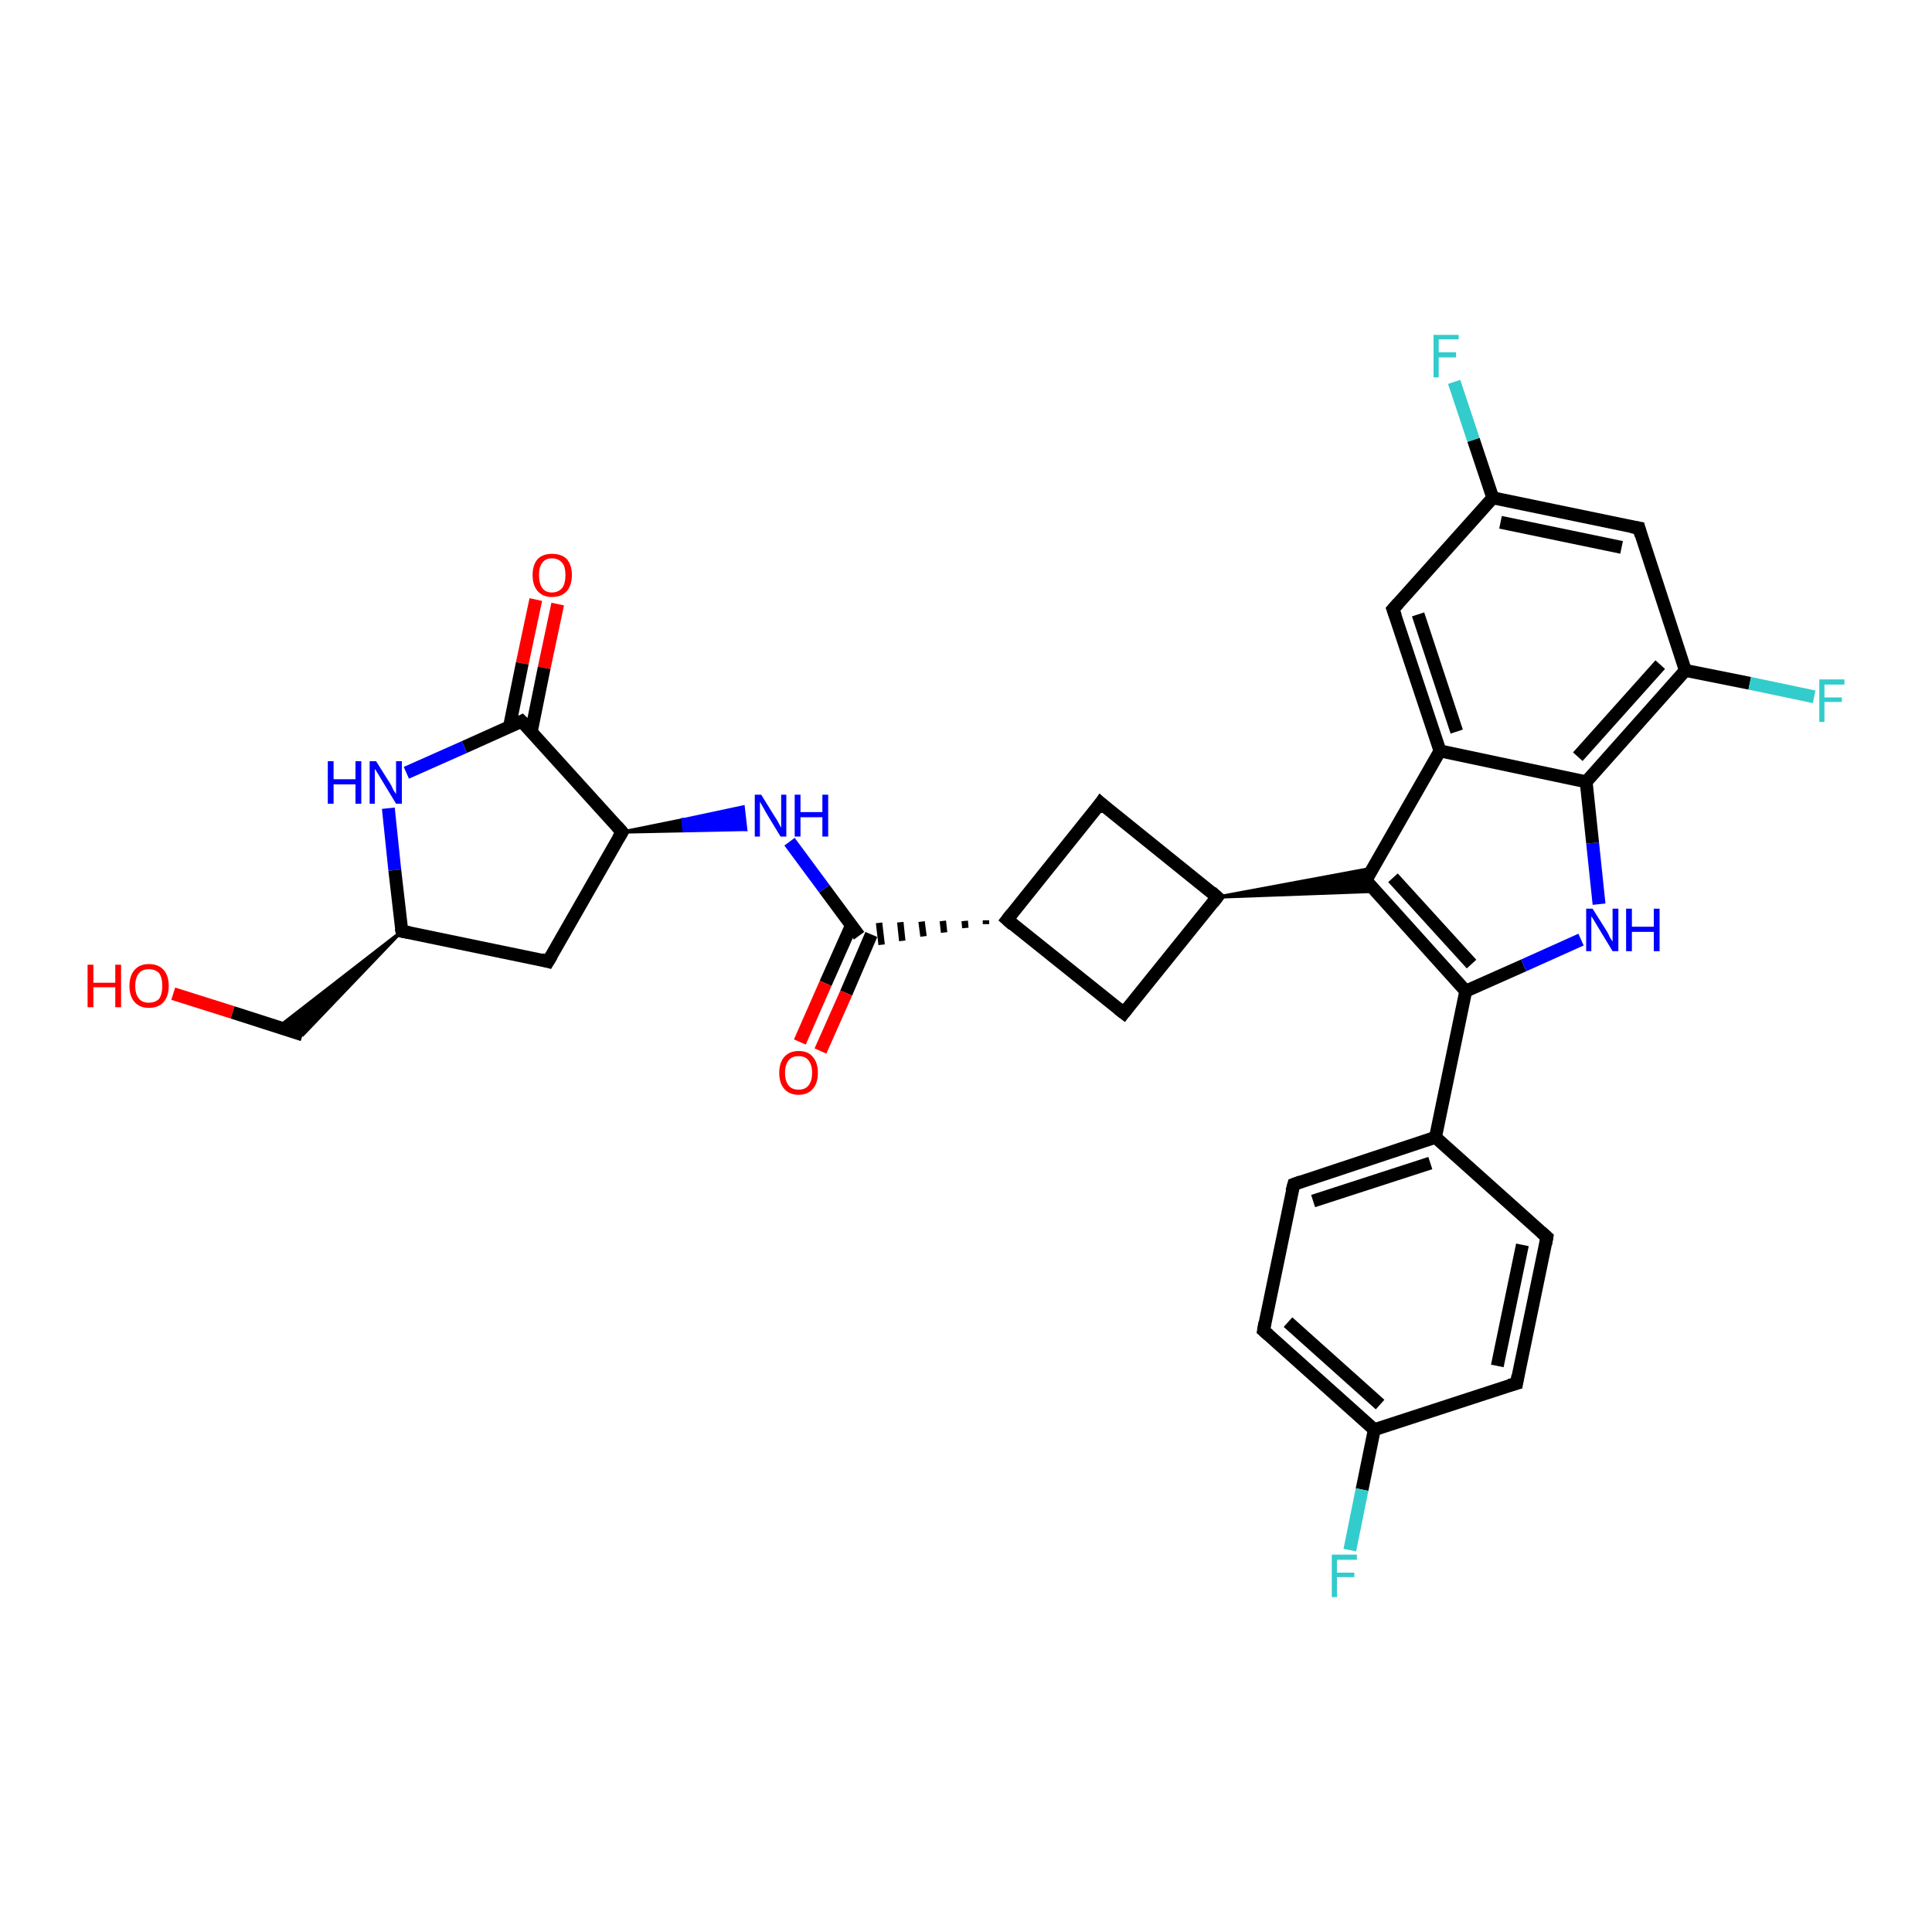 <?xml version='1.0' encoding='iso-8859-1'?>
<svg version='1.1' baseProfile='full'
              xmlns='http://www.w3.org/2000/svg'
                      xmlns:rdkit='http://www.rdkit.org/xml'
                      xmlns:xlink='http://www.w3.org/1999/xlink'
                  xml:space='preserve'
width='300px' height='300px' viewBox='0 0 300 300'>
<!-- END OF HEADER -->
<rect style='opacity:1.0;fill:#FFFFFF;stroke:none' width='300.0' height='300.0' x='0.0' y='0.0'> </rect>
<path class='bond-0 atom-0 atom-1' d='M 86.6,93.8 L 84.5,103.7' style='fill:none;fill-rule:evenodd;stroke:#FF0000;stroke-width:2.0px;stroke-linecap:butt;stroke-linejoin:miter;stroke-opacity:1' />
<path class='bond-0 atom-0 atom-1' d='M 84.5,103.7 L 82.5,113.6' style='fill:none;fill-rule:evenodd;stroke:#000000;stroke-width:2.0px;stroke-linecap:butt;stroke-linejoin:miter;stroke-opacity:1' />
<path class='bond-0 atom-0 atom-1' d='M 83.2,93.1 L 81.1,103.0' style='fill:none;fill-rule:evenodd;stroke:#FF0000;stroke-width:2.0px;stroke-linecap:butt;stroke-linejoin:miter;stroke-opacity:1' />
<path class='bond-0 atom-0 atom-1' d='M 81.1,103.0 L 79.1,112.9' style='fill:none;fill-rule:evenodd;stroke:#000000;stroke-width:2.0px;stroke-linecap:butt;stroke-linejoin:miter;stroke-opacity:1' />
<path class='bond-1 atom-1 atom-2' d='M 81.0,112.0 L 72.1,116.0' style='fill:none;fill-rule:evenodd;stroke:#000000;stroke-width:2.0px;stroke-linecap:butt;stroke-linejoin:miter;stroke-opacity:1' />
<path class='bond-1 atom-1 atom-2' d='M 72.1,116.0 L 63.1,120.0' style='fill:none;fill-rule:evenodd;stroke:#0000FF;stroke-width:2.0px;stroke-linecap:butt;stroke-linejoin:miter;stroke-opacity:1' />
<path class='bond-2 atom-2 atom-3' d='M 60.3,125.5 L 61.3,135.1' style='fill:none;fill-rule:evenodd;stroke:#0000FF;stroke-width:2.0px;stroke-linecap:butt;stroke-linejoin:miter;stroke-opacity:1' />
<path class='bond-2 atom-2 atom-3' d='M 61.3,135.1 L 62.4,144.6' style='fill:none;fill-rule:evenodd;stroke:#000000;stroke-width:2.0px;stroke-linecap:butt;stroke-linejoin:miter;stroke-opacity:1' />
<path class='bond-3 atom-3 atom-4' d='M 62.4,144.6 L 47.0,160.7 L 43.2,159.5 Z' style='fill:#000000;fill-rule:evenodd;fill-opacity:1;stroke:#000000;stroke-width:0.5px;stroke-linecap:butt;stroke-linejoin:miter;stroke-opacity:1;' />
<path class='bond-4 atom-4 atom-5' d='M 47.0,160.7 L 36.1,157.2' style='fill:none;fill-rule:evenodd;stroke:#000000;stroke-width:2.0px;stroke-linecap:butt;stroke-linejoin:miter;stroke-opacity:1' />
<path class='bond-4 atom-4 atom-5' d='M 36.1,157.2 L 26.9,154.3' style='fill:none;fill-rule:evenodd;stroke:#FF0000;stroke-width:2.0px;stroke-linecap:butt;stroke-linejoin:miter;stroke-opacity:1' />
<path class='bond-5 atom-3 atom-6' d='M 62.4,144.6 L 85.1,149.3' style='fill:none;fill-rule:evenodd;stroke:#000000;stroke-width:2.0px;stroke-linecap:butt;stroke-linejoin:miter;stroke-opacity:1' />
<path class='bond-6 atom-6 atom-7' d='M 85.1,149.3 L 96.6,129.2' style='fill:none;fill-rule:evenodd;stroke:#000000;stroke-width:2.0px;stroke-linecap:butt;stroke-linejoin:miter;stroke-opacity:1' />
<path class='bond-7 atom-7 atom-8' d='M 96.6,129.2 L 106.0,127.3 L 106.2,129.0 Z' style='fill:#000000;fill-rule:evenodd;fill-opacity:1;stroke:#000000;stroke-width:0.5px;stroke-linecap:butt;stroke-linejoin:miter;stroke-opacity:1;' />
<path class='bond-7 atom-7 atom-8' d='M 106.0,127.3 L 115.8,128.8 L 115.4,125.3 Z' style='fill:#0000FF;fill-rule:evenodd;fill-opacity:1;stroke:#0000FF;stroke-width:0.5px;stroke-linecap:butt;stroke-linejoin:miter;stroke-opacity:1;' />
<path class='bond-7 atom-7 atom-8' d='M 106.0,127.3 L 106.2,129.0 L 115.8,128.8 Z' style='fill:#0000FF;fill-rule:evenodd;fill-opacity:1;stroke:#0000FF;stroke-width:0.5px;stroke-linecap:butt;stroke-linejoin:miter;stroke-opacity:1;' />
<path class='bond-8 atom-8 atom-9' d='M 122.6,130.7 L 128.0,138.0' style='fill:none;fill-rule:evenodd;stroke:#0000FF;stroke-width:2.0px;stroke-linecap:butt;stroke-linejoin:miter;stroke-opacity:1' />
<path class='bond-8 atom-8 atom-9' d='M 128.0,138.0 L 133.4,145.3' style='fill:none;fill-rule:evenodd;stroke:#000000;stroke-width:2.0px;stroke-linecap:butt;stroke-linejoin:miter;stroke-opacity:1' />
<path class='bond-9 atom-9 atom-10' d='M 132.2,143.7 L 128.2,152.7' style='fill:none;fill-rule:evenodd;stroke:#000000;stroke-width:2.0px;stroke-linecap:butt;stroke-linejoin:miter;stroke-opacity:1' />
<path class='bond-9 atom-9 atom-10' d='M 128.2,152.7 L 124.2,161.8' style='fill:none;fill-rule:evenodd;stroke:#FF0000;stroke-width:2.0px;stroke-linecap:butt;stroke-linejoin:miter;stroke-opacity:1' />
<path class='bond-9 atom-9 atom-10' d='M 135.3,145.1 L 131.4,154.2' style='fill:none;fill-rule:evenodd;stroke:#000000;stroke-width:2.0px;stroke-linecap:butt;stroke-linejoin:miter;stroke-opacity:1' />
<path class='bond-9 atom-9 atom-10' d='M 131.4,154.2 L 127.4,163.2' style='fill:none;fill-rule:evenodd;stroke:#FF0000;stroke-width:2.0px;stroke-linecap:butt;stroke-linejoin:miter;stroke-opacity:1' />
<path class='bond-10 atom-11 atom-9' d='M 153.1,142.9 L 153.1,143.5' style='fill:none;fill-rule:evenodd;stroke:#000000;stroke-width:1.0px;stroke-linecap:butt;stroke-linejoin:miter;stroke-opacity:1' />
<path class='bond-10 atom-11 atom-9' d='M 149.8,143.0 L 149.9,144.1' style='fill:none;fill-rule:evenodd;stroke:#000000;stroke-width:1.0px;stroke-linecap:butt;stroke-linejoin:miter;stroke-opacity:1' />
<path class='bond-10 atom-11 atom-9' d='M 146.4,143.0 L 146.6,144.8' style='fill:none;fill-rule:evenodd;stroke:#000000;stroke-width:1.0px;stroke-linecap:butt;stroke-linejoin:miter;stroke-opacity:1' />
<path class='bond-10 atom-11 atom-9' d='M 143.1,143.1 L 143.4,145.4' style='fill:none;fill-rule:evenodd;stroke:#000000;stroke-width:1.0px;stroke-linecap:butt;stroke-linejoin:miter;stroke-opacity:1' />
<path class='bond-10 atom-11 atom-9' d='M 139.8,143.2 L 140.1,146.1' style='fill:none;fill-rule:evenodd;stroke:#000000;stroke-width:1.0px;stroke-linecap:butt;stroke-linejoin:miter;stroke-opacity:1' />
<path class='bond-10 atom-11 atom-9' d='M 136.5,143.3 L 136.9,146.7' style='fill:none;fill-rule:evenodd;stroke:#000000;stroke-width:1.0px;stroke-linecap:butt;stroke-linejoin:miter;stroke-opacity:1' />
<path class='bond-11 atom-11 atom-12' d='M 156.4,142.8 L 174.5,157.3' style='fill:none;fill-rule:evenodd;stroke:#000000;stroke-width:2.0px;stroke-linecap:butt;stroke-linejoin:miter;stroke-opacity:1' />
<path class='bond-12 atom-12 atom-13' d='M 174.5,157.3 L 189.0,139.3' style='fill:none;fill-rule:evenodd;stroke:#000000;stroke-width:2.0px;stroke-linecap:butt;stroke-linejoin:miter;stroke-opacity:1' />
<path class='bond-13 atom-13 atom-14' d='M 189.0,139.3 L 213.2,134.8 L 212.1,136.7 Z' style='fill:#000000;fill-rule:evenodd;fill-opacity:1;stroke:#000000;stroke-width:0.5px;stroke-linecap:butt;stroke-linejoin:miter;stroke-opacity:1;' />
<path class='bond-13 atom-13 atom-14' d='M 189.0,139.3 L 212.1,136.7 L 213.6,138.4 Z' style='fill:#000000;fill-rule:evenodd;fill-opacity:1;stroke:#000000;stroke-width:0.5px;stroke-linecap:butt;stroke-linejoin:miter;stroke-opacity:1;' />
<path class='bond-14 atom-14 atom-15' d='M 212.1,136.7 L 227.6,153.9' style='fill:none;fill-rule:evenodd;stroke:#000000;stroke-width:2.0px;stroke-linecap:butt;stroke-linejoin:miter;stroke-opacity:1' />
<path class='bond-14 atom-14 atom-15' d='M 216.3,136.3 L 228.5,149.7' style='fill:none;fill-rule:evenodd;stroke:#000000;stroke-width:2.0px;stroke-linecap:butt;stroke-linejoin:miter;stroke-opacity:1' />
<path class='bond-15 atom-15 atom-16' d='M 227.6,153.9 L 222.9,176.6' style='fill:none;fill-rule:evenodd;stroke:#000000;stroke-width:2.0px;stroke-linecap:butt;stroke-linejoin:miter;stroke-opacity:1' />
<path class='bond-16 atom-16 atom-17' d='M 222.9,176.6 L 200.9,183.9' style='fill:none;fill-rule:evenodd;stroke:#000000;stroke-width:2.0px;stroke-linecap:butt;stroke-linejoin:miter;stroke-opacity:1' />
<path class='bond-16 atom-16 atom-17' d='M 222.1,180.6 L 203.9,186.5' style='fill:none;fill-rule:evenodd;stroke:#000000;stroke-width:2.0px;stroke-linecap:butt;stroke-linejoin:miter;stroke-opacity:1' />
<path class='bond-17 atom-17 atom-18' d='M 200.9,183.9 L 196.2,206.6' style='fill:none;fill-rule:evenodd;stroke:#000000;stroke-width:2.0px;stroke-linecap:butt;stroke-linejoin:miter;stroke-opacity:1' />
<path class='bond-18 atom-18 atom-19' d='M 196.2,206.6 L 213.4,222.0' style='fill:none;fill-rule:evenodd;stroke:#000000;stroke-width:2.0px;stroke-linecap:butt;stroke-linejoin:miter;stroke-opacity:1' />
<path class='bond-18 atom-18 atom-19' d='M 200.0,205.3 L 214.3,218.1' style='fill:none;fill-rule:evenodd;stroke:#000000;stroke-width:2.0px;stroke-linecap:butt;stroke-linejoin:miter;stroke-opacity:1' />
<path class='bond-19 atom-19 atom-20' d='M 213.4,222.0 L 211.5,231.3' style='fill:none;fill-rule:evenodd;stroke:#000000;stroke-width:2.0px;stroke-linecap:butt;stroke-linejoin:miter;stroke-opacity:1' />
<path class='bond-19 atom-19 atom-20' d='M 211.5,231.3 L 209.6,240.7' style='fill:none;fill-rule:evenodd;stroke:#33CCCC;stroke-width:2.0px;stroke-linecap:butt;stroke-linejoin:miter;stroke-opacity:1' />
<path class='bond-20 atom-19 atom-21' d='M 213.4,222.0 L 235.5,214.8' style='fill:none;fill-rule:evenodd;stroke:#000000;stroke-width:2.0px;stroke-linecap:butt;stroke-linejoin:miter;stroke-opacity:1' />
<path class='bond-21 atom-21 atom-22' d='M 235.5,214.8 L 240.2,192.1' style='fill:none;fill-rule:evenodd;stroke:#000000;stroke-width:2.0px;stroke-linecap:butt;stroke-linejoin:miter;stroke-opacity:1' />
<path class='bond-21 atom-21 atom-22' d='M 232.5,212.1 L 236.4,193.3' style='fill:none;fill-rule:evenodd;stroke:#000000;stroke-width:2.0px;stroke-linecap:butt;stroke-linejoin:miter;stroke-opacity:1' />
<path class='bond-22 atom-15 atom-23' d='M 227.6,153.9 L 236.6,149.9' style='fill:none;fill-rule:evenodd;stroke:#000000;stroke-width:2.0px;stroke-linecap:butt;stroke-linejoin:miter;stroke-opacity:1' />
<path class='bond-22 atom-15 atom-23' d='M 236.6,149.9 L 245.5,145.9' style='fill:none;fill-rule:evenodd;stroke:#0000FF;stroke-width:2.0px;stroke-linecap:butt;stroke-linejoin:miter;stroke-opacity:1' />
<path class='bond-23 atom-23 atom-24' d='M 248.3,140.4 L 247.3,130.9' style='fill:none;fill-rule:evenodd;stroke:#0000FF;stroke-width:2.0px;stroke-linecap:butt;stroke-linejoin:miter;stroke-opacity:1' />
<path class='bond-23 atom-23 atom-24' d='M 247.3,130.9 L 246.3,121.4' style='fill:none;fill-rule:evenodd;stroke:#000000;stroke-width:2.0px;stroke-linecap:butt;stroke-linejoin:miter;stroke-opacity:1' />
<path class='bond-24 atom-24 atom-25' d='M 246.3,121.4 L 261.7,104.1' style='fill:none;fill-rule:evenodd;stroke:#000000;stroke-width:2.0px;stroke-linecap:butt;stroke-linejoin:miter;stroke-opacity:1' />
<path class='bond-24 atom-24 atom-25' d='M 245.0,117.5 L 257.8,103.2' style='fill:none;fill-rule:evenodd;stroke:#000000;stroke-width:2.0px;stroke-linecap:butt;stroke-linejoin:miter;stroke-opacity:1' />
<path class='bond-25 atom-25 atom-26' d='M 261.7,104.1 L 271.7,106.1' style='fill:none;fill-rule:evenodd;stroke:#000000;stroke-width:2.0px;stroke-linecap:butt;stroke-linejoin:miter;stroke-opacity:1' />
<path class='bond-25 atom-25 atom-26' d='M 271.7,106.1 L 281.7,108.2' style='fill:none;fill-rule:evenodd;stroke:#33CCCC;stroke-width:2.0px;stroke-linecap:butt;stroke-linejoin:miter;stroke-opacity:1' />
<path class='bond-26 atom-25 atom-27' d='M 261.7,104.1 L 254.5,82.0' style='fill:none;fill-rule:evenodd;stroke:#000000;stroke-width:2.0px;stroke-linecap:butt;stroke-linejoin:miter;stroke-opacity:1' />
<path class='bond-27 atom-27 atom-28' d='M 254.5,82.0 L 231.8,77.3' style='fill:none;fill-rule:evenodd;stroke:#000000;stroke-width:2.0px;stroke-linecap:butt;stroke-linejoin:miter;stroke-opacity:1' />
<path class='bond-27 atom-27 atom-28' d='M 251.8,85.0 L 233.0,81.1' style='fill:none;fill-rule:evenodd;stroke:#000000;stroke-width:2.0px;stroke-linecap:butt;stroke-linejoin:miter;stroke-opacity:1' />
<path class='bond-28 atom-28 atom-29' d='M 231.8,77.3 L 228.8,68.3' style='fill:none;fill-rule:evenodd;stroke:#000000;stroke-width:2.0px;stroke-linecap:butt;stroke-linejoin:miter;stroke-opacity:1' />
<path class='bond-28 atom-28 atom-29' d='M 228.8,68.3 L 225.8,59.3' style='fill:none;fill-rule:evenodd;stroke:#33CCCC;stroke-width:2.0px;stroke-linecap:butt;stroke-linejoin:miter;stroke-opacity:1' />
<path class='bond-29 atom-28 atom-30' d='M 231.8,77.3 L 216.3,94.6' style='fill:none;fill-rule:evenodd;stroke:#000000;stroke-width:2.0px;stroke-linecap:butt;stroke-linejoin:miter;stroke-opacity:1' />
<path class='bond-30 atom-30 atom-31' d='M 216.3,94.6 L 223.6,116.6' style='fill:none;fill-rule:evenodd;stroke:#000000;stroke-width:2.0px;stroke-linecap:butt;stroke-linejoin:miter;stroke-opacity:1' />
<path class='bond-30 atom-30 atom-31' d='M 220.2,95.4 L 226.2,113.6' style='fill:none;fill-rule:evenodd;stroke:#000000;stroke-width:2.0px;stroke-linecap:butt;stroke-linejoin:miter;stroke-opacity:1' />
<path class='bond-31 atom-13 atom-32' d='M 189.0,139.3 L 170.9,124.7' style='fill:none;fill-rule:evenodd;stroke:#000000;stroke-width:2.0px;stroke-linecap:butt;stroke-linejoin:miter;stroke-opacity:1' />
<path class='bond-32 atom-7 atom-1' d='M 96.6,129.2 L 81.0,112.0' style='fill:none;fill-rule:evenodd;stroke:#000000;stroke-width:2.0px;stroke-linecap:butt;stroke-linejoin:miter;stroke-opacity:1' />
<path class='bond-33 atom-32 atom-11' d='M 170.9,124.7 L 156.4,142.8' style='fill:none;fill-rule:evenodd;stroke:#000000;stroke-width:2.0px;stroke-linecap:butt;stroke-linejoin:miter;stroke-opacity:1' />
<path class='bond-34 atom-31 atom-14' d='M 223.6,116.6 L 212.1,136.7' style='fill:none;fill-rule:evenodd;stroke:#000000;stroke-width:2.0px;stroke-linecap:butt;stroke-linejoin:miter;stroke-opacity:1' />
<path class='bond-35 atom-22 atom-16' d='M 240.2,192.1 L 222.9,176.6' style='fill:none;fill-rule:evenodd;stroke:#000000;stroke-width:2.0px;stroke-linecap:butt;stroke-linejoin:miter;stroke-opacity:1' />
<path class='bond-36 atom-31 atom-24' d='M 223.6,116.6 L 246.3,121.4' style='fill:none;fill-rule:evenodd;stroke:#000000;stroke-width:2.0px;stroke-linecap:butt;stroke-linejoin:miter;stroke-opacity:1' />
<path d='M 80.6,112.2 L 81.0,112.0 L 81.8,112.8' style='fill:none;stroke:#000000;stroke-width:2.0px;stroke-linecap:butt;stroke-linejoin:miter;stroke-opacity:1;' />
<path d='M 62.3,144.1 L 62.4,144.6 L 63.5,144.8' style='fill:none;stroke:#000000;stroke-width:2.0px;stroke-linecap:butt;stroke-linejoin:miter;stroke-opacity:1;' />
<path d='M 84.0,149.0 L 85.1,149.3 L 85.7,148.3' style='fill:none;stroke:#000000;stroke-width:2.0px;stroke-linecap:butt;stroke-linejoin:miter;stroke-opacity:1;' />
<path d='M 96.0,130.2 L 96.6,129.2 L 95.8,128.3' style='fill:none;stroke:#000000;stroke-width:2.0px;stroke-linecap:butt;stroke-linejoin:miter;stroke-opacity:1;' />
<path d='M 157.3,143.6 L 156.4,142.8 L 157.1,141.9' style='fill:none;stroke:#000000;stroke-width:2.0px;stroke-linecap:butt;stroke-linejoin:miter;stroke-opacity:1;' />
<path d='M 173.6,156.6 L 174.5,157.3 L 175.2,156.4' style='fill:none;stroke:#000000;stroke-width:2.0px;stroke-linecap:butt;stroke-linejoin:miter;stroke-opacity:1;' />
<path d='M 188.3,140.2 L 189.0,139.3 L 188.1,138.5' style='fill:none;stroke:#000000;stroke-width:2.0px;stroke-linecap:butt;stroke-linejoin:miter;stroke-opacity:1;' />
<path d='M 212.8,137.6 L 212.1,136.7 L 212.6,135.7' style='fill:none;stroke:#000000;stroke-width:2.0px;stroke-linecap:butt;stroke-linejoin:miter;stroke-opacity:1;' />
<path d='M 202.0,183.5 L 200.9,183.9 L 200.6,185.0' style='fill:none;stroke:#000000;stroke-width:2.0px;stroke-linecap:butt;stroke-linejoin:miter;stroke-opacity:1;' />
<path d='M 196.4,205.4 L 196.2,206.6 L 197.0,207.3' style='fill:none;stroke:#000000;stroke-width:2.0px;stroke-linecap:butt;stroke-linejoin:miter;stroke-opacity:1;' />
<path d='M 234.4,215.1 L 235.5,214.8 L 235.7,213.6' style='fill:none;stroke:#000000;stroke-width:2.0px;stroke-linecap:butt;stroke-linejoin:miter;stroke-opacity:1;' />
<path d='M 240.0,193.2 L 240.2,192.1 L 239.3,191.3' style='fill:none;stroke:#000000;stroke-width:2.0px;stroke-linecap:butt;stroke-linejoin:miter;stroke-opacity:1;' />
<path d='M 254.8,83.1 L 254.5,82.0 L 253.3,81.8' style='fill:none;stroke:#000000;stroke-width:2.0px;stroke-linecap:butt;stroke-linejoin:miter;stroke-opacity:1;' />
<path d='M 217.1,93.7 L 216.3,94.6 L 216.7,95.7' style='fill:none;stroke:#000000;stroke-width:2.0px;stroke-linecap:butt;stroke-linejoin:miter;stroke-opacity:1;' />
<path d='M 171.8,125.5 L 170.9,124.7 L 170.2,125.7' style='fill:none;stroke:#000000;stroke-width:2.0px;stroke-linecap:butt;stroke-linejoin:miter;stroke-opacity:1;' />
<path class='atom-0' d='M 82.7 89.3
Q 82.7 87.7, 83.5 86.8
Q 84.3 86.0, 85.7 86.0
Q 87.2 86.0, 88.0 86.8
Q 88.8 87.7, 88.8 89.3
Q 88.8 90.9, 88.0 91.8
Q 87.2 92.7, 85.7 92.7
Q 84.3 92.7, 83.5 91.8
Q 82.7 90.9, 82.7 89.3
M 85.7 92.0
Q 86.7 92.0, 87.3 91.3
Q 87.8 90.6, 87.8 89.3
Q 87.8 88.0, 87.3 87.4
Q 86.7 86.7, 85.7 86.7
Q 84.7 86.7, 84.2 87.4
Q 83.7 88.0, 83.7 89.3
Q 83.7 90.6, 84.2 91.3
Q 84.7 92.0, 85.7 92.0
' fill='#FF0000'/>
<path class='atom-2' d='M 50.9 118.2
L 51.8 118.2
L 51.8 121.0
L 55.2 121.0
L 55.2 118.2
L 56.1 118.2
L 56.1 124.8
L 55.2 124.8
L 55.2 121.8
L 51.8 121.8
L 51.8 124.8
L 50.9 124.8
L 50.9 118.2
' fill='#0000FF'/>
<path class='atom-2' d='M 58.4 118.2
L 60.6 121.7
Q 60.8 122.0, 61.1 122.7
Q 61.5 123.3, 61.5 123.3
L 61.5 118.2
L 62.4 118.2
L 62.4 124.8
L 61.5 124.8
L 59.2 121.0
Q 58.9 120.5, 58.6 120.0
Q 58.3 119.5, 58.2 119.4
L 58.2 124.8
L 57.4 124.8
L 57.4 118.2
L 58.4 118.2
' fill='#0000FF'/>
<path class='atom-5' d='M 13.6 149.8
L 14.5 149.8
L 14.5 152.6
L 17.9 152.6
L 17.9 149.8
L 18.8 149.8
L 18.8 156.4
L 17.9 156.4
L 17.9 153.3
L 14.5 153.3
L 14.5 156.4
L 13.6 156.4
L 13.6 149.8
' fill='#FF0000'/>
<path class='atom-5' d='M 20.1 153.1
Q 20.1 151.5, 20.9 150.6
Q 21.7 149.7, 23.1 149.7
Q 24.6 149.7, 25.4 150.6
Q 26.2 151.5, 26.2 153.1
Q 26.2 154.7, 25.4 155.6
Q 24.6 156.5, 23.1 156.5
Q 21.7 156.5, 20.9 155.6
Q 20.1 154.7, 20.1 153.1
M 23.1 155.7
Q 24.1 155.7, 24.7 155.1
Q 25.2 154.4, 25.2 153.1
Q 25.2 151.8, 24.7 151.1
Q 24.1 150.5, 23.1 150.5
Q 22.1 150.5, 21.6 151.1
Q 21.0 151.8, 21.0 153.1
Q 21.0 154.4, 21.6 155.1
Q 22.1 155.7, 23.1 155.7
' fill='#FF0000'/>
<path class='atom-8' d='M 118.2 123.4
L 120.3 126.8
Q 120.6 127.2, 120.9 127.8
Q 121.2 128.4, 121.3 128.5
L 121.3 123.4
L 122.1 123.4
L 122.1 129.9
L 121.2 129.9
L 118.9 126.1
Q 118.7 125.7, 118.4 125.2
Q 118.1 124.7, 118.0 124.5
L 118.0 129.9
L 117.2 129.9
L 117.2 123.4
L 118.2 123.4
' fill='#0000FF'/>
<path class='atom-8' d='M 123.4 123.4
L 124.3 123.4
L 124.3 126.1
L 127.7 126.1
L 127.7 123.4
L 128.6 123.4
L 128.6 129.9
L 127.7 129.9
L 127.7 126.9
L 124.3 126.9
L 124.3 129.9
L 123.4 129.9
L 123.4 123.4
' fill='#0000FF'/>
<path class='atom-10' d='M 121.0 166.6
Q 121.0 165.0, 121.8 164.1
Q 122.6 163.2, 124.0 163.2
Q 125.5 163.2, 126.2 164.1
Q 127.0 165.0, 127.0 166.6
Q 127.0 168.2, 126.2 169.1
Q 125.4 170.0, 124.0 170.0
Q 122.6 170.0, 121.8 169.1
Q 121.0 168.2, 121.0 166.6
M 124.0 169.2
Q 125.0 169.2, 125.5 168.6
Q 126.1 167.9, 126.1 166.6
Q 126.1 165.3, 125.5 164.6
Q 125.0 164.0, 124.0 164.0
Q 123.0 164.0, 122.5 164.6
Q 121.9 165.3, 121.9 166.6
Q 121.9 167.9, 122.5 168.6
Q 123.0 169.2, 124.0 169.2
' fill='#FF0000'/>
<path class='atom-20' d='M 206.8 241.4
L 210.7 241.4
L 210.7 242.2
L 207.6 242.2
L 207.6 244.2
L 210.3 244.2
L 210.3 244.9
L 207.6 244.9
L 207.6 248.0
L 206.8 248.0
L 206.8 241.4
' fill='#33CCCC'/>
<path class='atom-23' d='M 247.3 141.1
L 249.5 144.6
Q 249.7 144.9, 250.0 145.6
Q 250.4 146.2, 250.4 146.2
L 250.4 141.1
L 251.3 141.1
L 251.3 147.7
L 250.4 147.7
L 248.1 143.9
Q 247.8 143.4, 247.5 142.9
Q 247.2 142.4, 247.1 142.3
L 247.1 147.7
L 246.3 147.7
L 246.3 141.1
L 247.3 141.1
' fill='#0000FF'/>
<path class='atom-23' d='M 252.5 141.1
L 253.4 141.1
L 253.4 143.9
L 256.8 143.9
L 256.8 141.1
L 257.7 141.1
L 257.7 147.7
L 256.8 147.7
L 256.8 144.7
L 253.4 144.7
L 253.4 147.7
L 252.5 147.7
L 252.5 141.1
' fill='#0000FF'/>
<path class='atom-26' d='M 282.5 105.5
L 286.4 105.5
L 286.4 106.3
L 283.3 106.3
L 283.3 108.3
L 286.0 108.3
L 286.0 109.0
L 283.3 109.0
L 283.3 112.1
L 282.5 112.1
L 282.5 105.5
' fill='#33CCCC'/>
<path class='atom-29' d='M 222.6 52.0
L 226.5 52.0
L 226.5 52.7
L 223.4 52.7
L 223.4 54.7
L 226.1 54.7
L 226.1 55.5
L 223.4 55.5
L 223.4 58.6
L 222.6 58.6
L 222.6 52.0
' fill='#33CCCC'/>
</svg>
